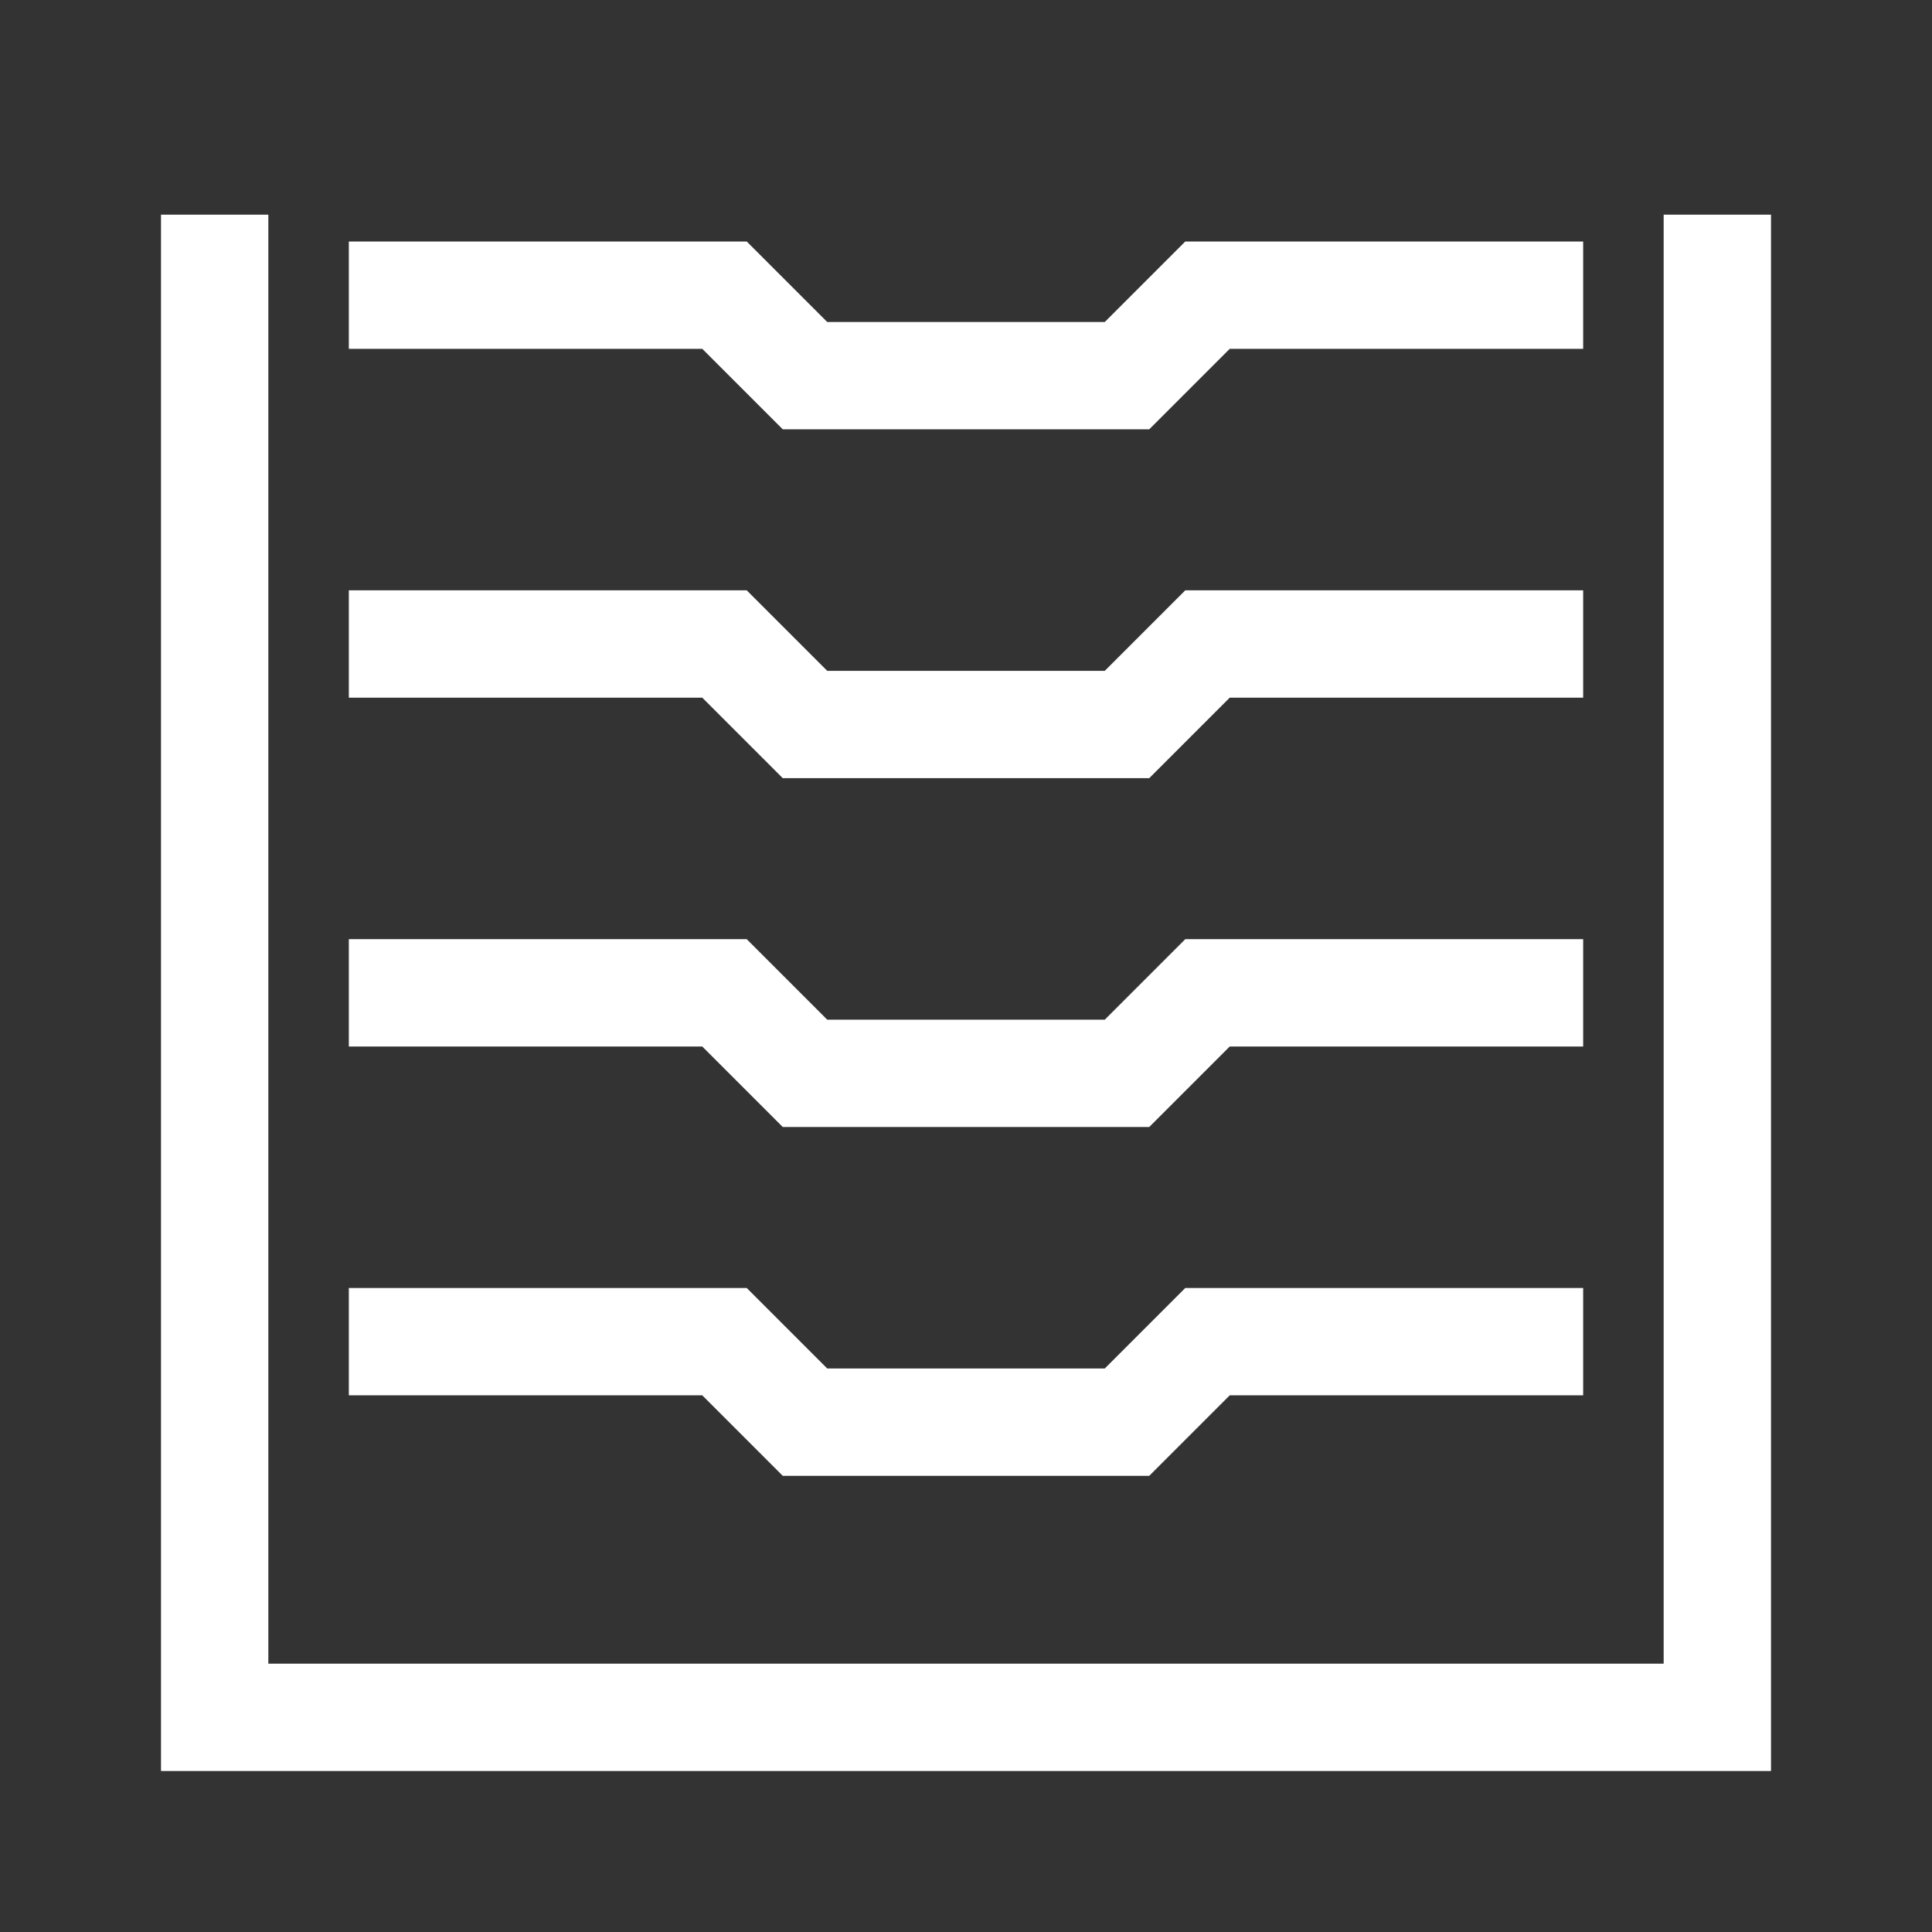 <svg xmlns:xlink="http://www.w3.org/1999/xlink" xmlns="http://www.w3.org/2000/svg" width="36" height="36" viewBox="0 0 36 36" fill="none">
<rect x="0" y="0" width="36" height="36" fill="#333333" stroke="none"/>
<path d="M4 4V32H32V4" stroke="white" stroke-width="2"/>
<path d="M6.5 5.5H13.5L15 7H21L22.5 5.5H29.5" stroke="white" stroke-width="2"/>
<path d="M6.5 12H13.5L15 13.5H21L22.5 12H29.5" stroke="white" stroke-width="2"/>
<path d="M6.5 18.5H13.5L15 20H21L22.5 18.5H29.5" stroke="white" stroke-width="2"/>
<path d="M6.5 25H13.5L15 26.5H21L22.5 25H29.5" stroke="white" stroke-width="2"/>
</svg>
